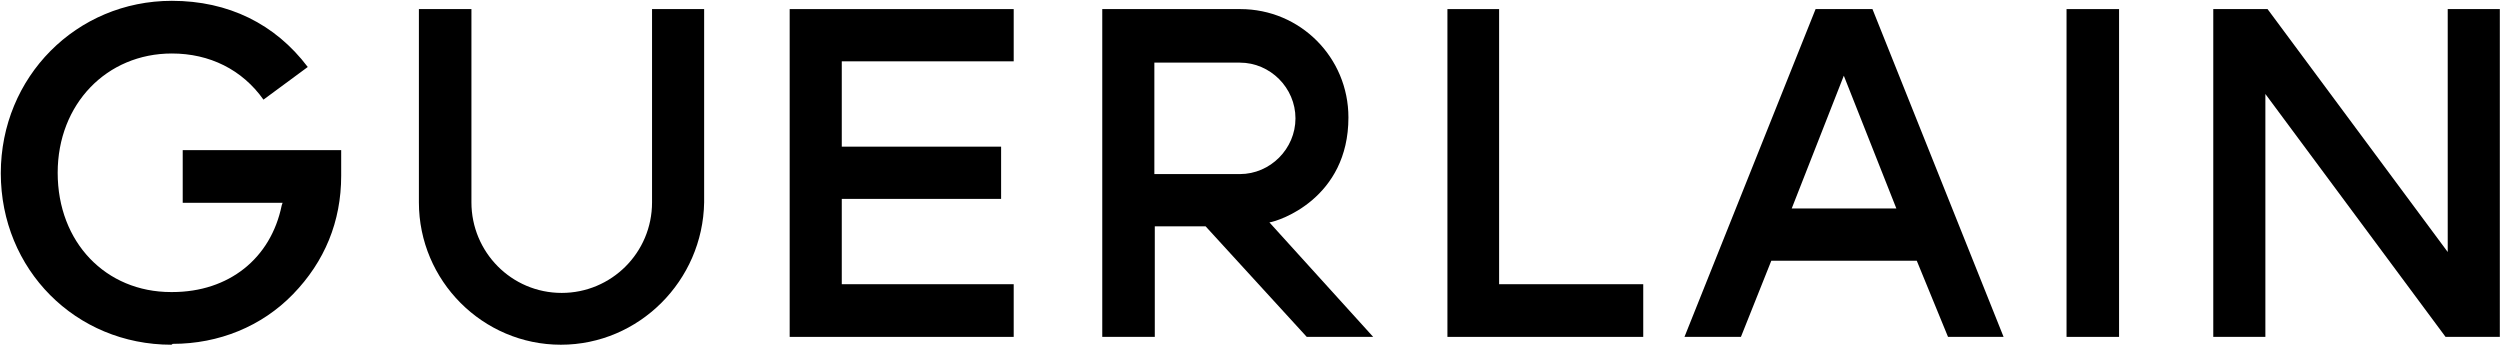 <svg width="1953" height="270" viewBox="0 0 1953 270" fill="none" xmlns="http://www.w3.org/2000/svg">
<path d="M1020.83 263.176L941.808 176.797H902.125V263.176H861.086V7.102H968.941C1015.75 7.102 1053.39 44.849 1053.39 91.779C1053.39 155.033 999.127 172.717 991.665 173.737L1072.73 263.176H1020.83ZM901.786 135.989H968.602C992.343 135.989 1012.02 116.265 1012.02 92.46C1012.02 68.655 992.343 48.93 968.602 48.93H901.786V135.989Z" fill="black"/>
<path d="M133.919 269.299C58.964 269.299 0.627 210.467 0.627 135.311C0.627 60.155 59.642 0.643 134.259 0.643C178.35 0.643 214.98 18.666 240.418 52.334L205.823 77.839C189.203 54.374 163.766 41.791 134.259 41.791C83.383 41.791 45.058 81.24 45.058 134.971C45.058 189.382 82.705 228.151 133.58 228.151H134.598C178.689 228.151 211.588 201.965 220.068 160.476L220.746 158.436H142.738V117.287H266.533V137.351C266.533 173.059 253.645 204.346 228.886 229.851C204.466 255.016 170.888 268.619 134.937 268.619L133.919 269.299Z" fill="black"/>
<path d="M438.15 269.297C377.1 269.297 327.242 219.306 327.242 158.093V7.102H368.281V158.093C368.281 196.862 399.485 228.828 438.828 228.828C477.493 228.828 509.374 197.542 509.374 158.093V7.102H550.074V158.093C549.057 219.306 499.2 269.297 438.15 269.297Z" fill="black"/>
<path d="M616.893 263.176V7.102H791.902V47.91H657.593V114.564H782.067V155.373H657.593V222.027H791.902V263.176H616.893Z" fill="black"/>
<path d="M1130.73 263.176V7.102H1171.1V222.027H1283.7V263.176H1130.73Z" fill="black"/>
<path d="M1521.79 263.176L1497.37 203.663H1383.75L1360.01 263.176H1315.91L1418.34 7.102H1462.77L1565.2 263.176H1521.79ZM1399.69 162.854H1481.43L1440.39 59.133L1399.69 162.854Z" fill="black"/>
<path d="M1655.41 7.102H1614.38V263.176H1655.41V7.102Z" fill="black"/>
<path d="M1910.47 263.176L1769.71 73.416V263.176H1729.01V7.102H1771.41L1912.16 196.862V7.102H1952.86V263.176H1910.47Z" fill="black"/>
</svg>
